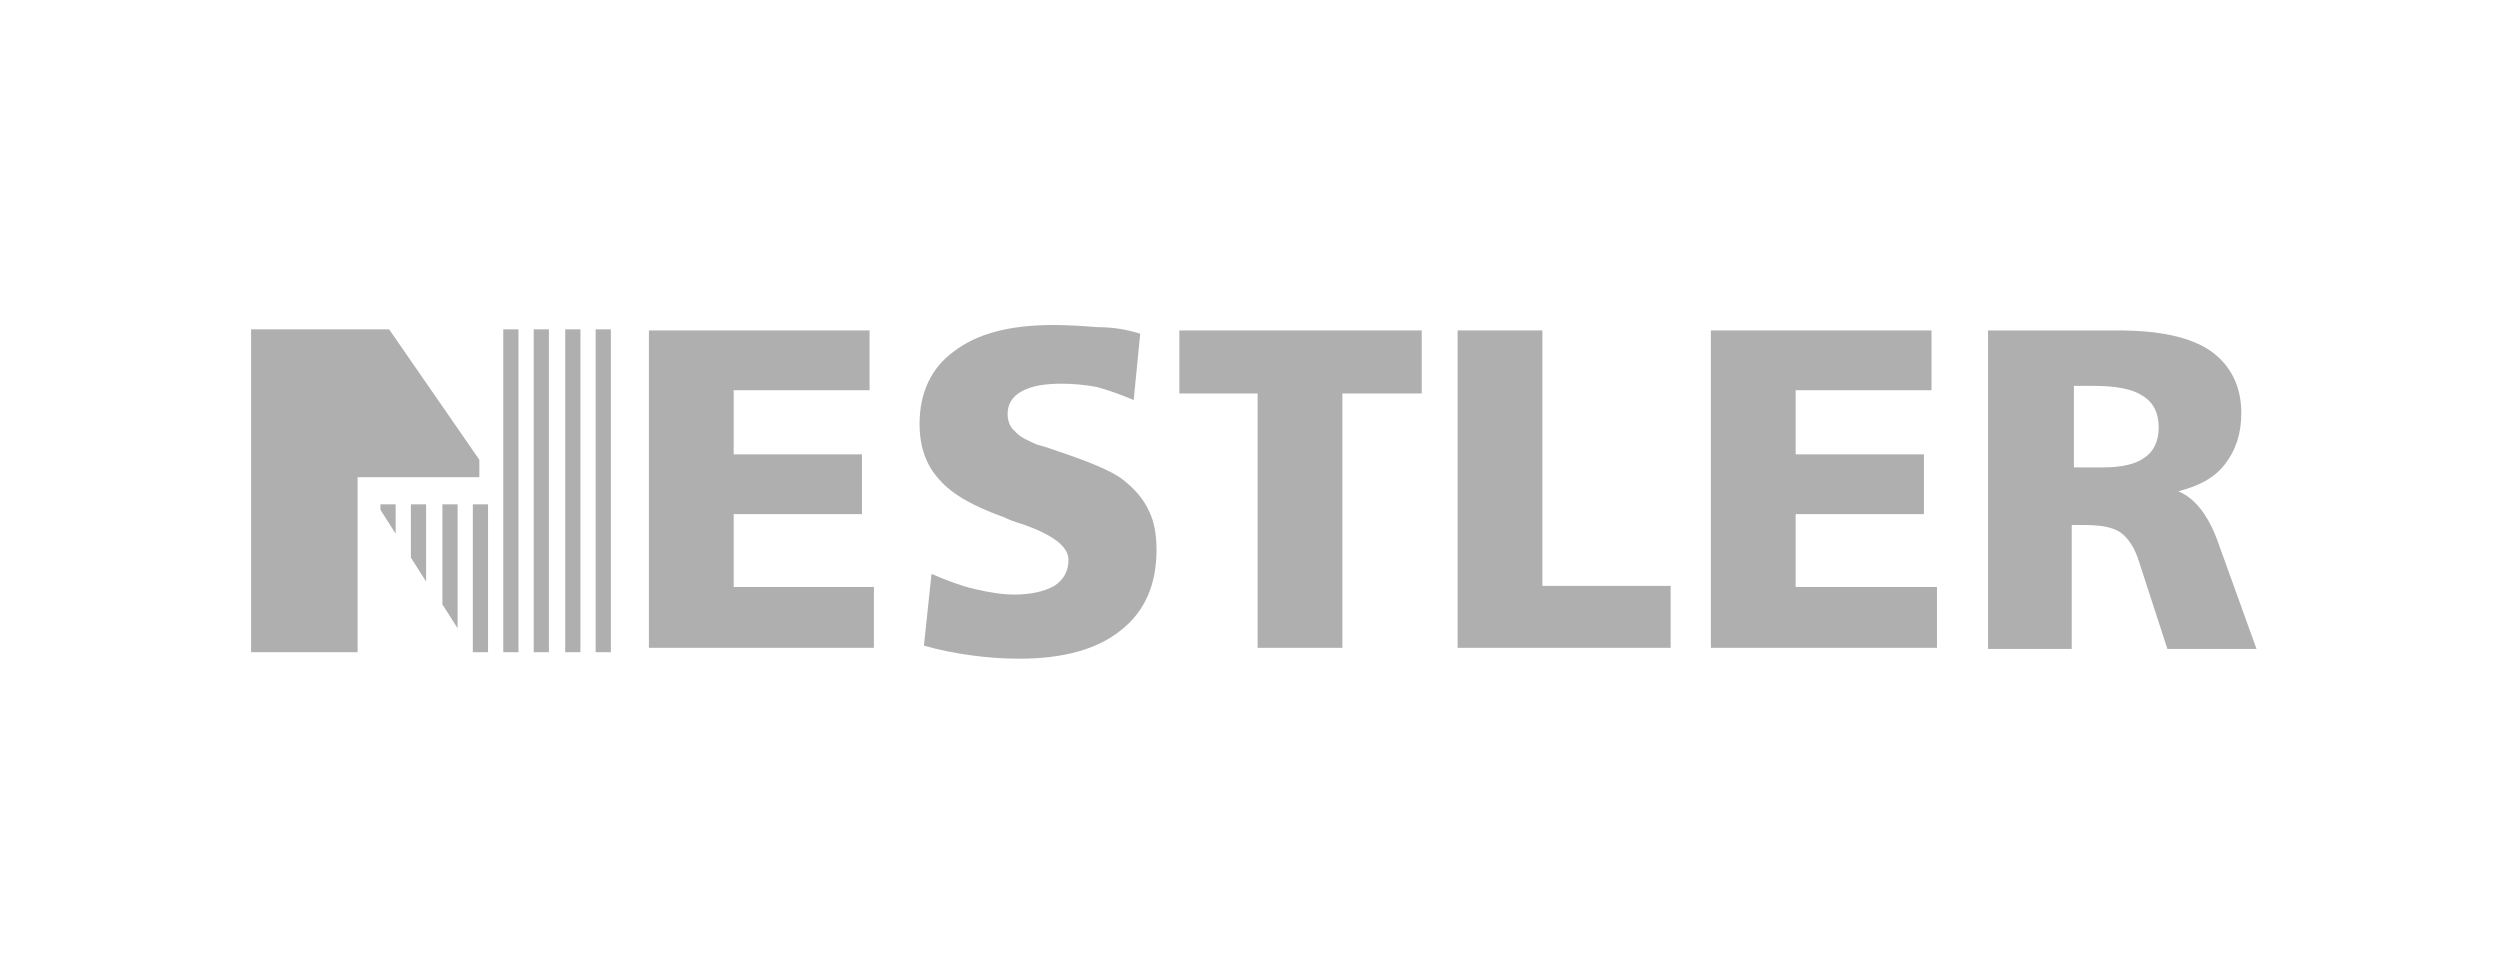 <?xml version="1.0" encoding="utf-8"?>
<!-- Generator: Adobe Illustrator 19.2.1, SVG Export Plug-In . SVG Version: 6.00 Build 0)  -->
<svg version="1.1" id="Ebene_1" xmlns="http://www.w3.org/2000/svg" xmlns:xlink="http://www.w3.org/1999/xlink" x="0px" y="0px"
	 width="230px" height="90px" viewBox="0 0 230 90" style="enable-background:new 0 0 230 90;" xml:space="preserve">
<style type="text/css">
	.st0{fill:#AFAFAF;}
</style>
<g>
	<g>
		<polygon class="st0" points="59.7,30.4 80,30.4 80,35.9 67.5,35.9 67.5,41.8 79.3,41.8 79.3,47.3 67.5,47.3 67.5,54 80.4,54 
			80.4,59.6 59.7,59.6 		"/>
		<path class="st0" d="M104.9,30.7l-0.6,6.1c-1.2-0.5-2.3-0.9-3.4-1.2c-1.1-0.2-2.2-0.3-3.2-0.3c-1.6,0-2.8,0.2-3.7,0.7
			c-0.9,0.5-1.3,1.2-1.3,2.1c0,0.6,0.2,1.2,0.7,1.6c0.4,0.5,1.1,0.8,2,1.2c0.3,0.1,0.8,0.2,1.3,0.4c3.3,1.1,5.6,2,6.7,2.9
			c1,0.8,1.8,1.7,2.3,2.8c0.5,1,0.7,2.2,0.7,3.6c0,3.2-1.1,5.7-3.3,7.4c-2.1,1.7-5.2,2.6-9.3,2.6c-1.5,0-2.9-0.1-4.4-0.3
			s-3-0.5-4.4-0.9l0.7-6.6c1.4,0.6,2.7,1.1,4,1.4c1.3,0.3,2.5,0.5,3.6,0.5c1.6,0,2.8-0.3,3.7-0.8c0.9-0.6,1.3-1.4,1.3-2.4
			c0-1.2-1.4-2.3-4.3-3.3c-0.7-0.2-1.2-0.4-1.6-0.6c-2.8-1-4.8-2.1-6-3.5c-1.2-1.3-1.8-3-1.8-5.1c0-2.9,1.1-5.2,3.2-6.7
			c2.1-1.6,5.1-2.4,9.1-2.4c1.4,0,2.8,0.1,4.1,0.2C102.4,30.1,103.6,30.3,104.9,30.7z"/>
		<polygon class="st0" points="108.5,30.4 130.8,30.4 130.8,36.2 123.5,36.2 123.5,59.6 115.7,59.6 115.7,36.2 108.5,36.2 		"/>
		<polygon class="st0" points="134.1,30.4 141.9,30.4 141.9,53.9 153.7,53.9 153.7,59.6 134.1,59.6 		"/>
		<polygon class="st0" points="157.4,30.4 177.7,30.4 177.7,35.9 165.2,35.9 165.2,41.8 177,41.8 177,47.3 165.2,47.3 165.2,54 
			178.2,54 178.2,59.6 157.4,59.6 		"/>
		<path class="st0" d="M190.8,35.5V43h2.7c1.7,0,3-0.3,3.8-0.9c0.9-0.6,1.3-1.6,1.3-2.8c0-1.3-0.5-2.3-1.5-2.9
			c-0.9-0.6-2.4-0.9-4.5-0.9L190.8,35.5L190.8,35.5z M183.2,30.4h11.6c3.9,0,6.7,0.6,8.6,1.9c1.8,1.3,2.8,3.2,2.8,5.7
			c0,1.9-0.5,3.4-1.5,4.7s-2.4,2-4.3,2.5c1.5,0.6,2.8,2.2,3.7,4.8l0,0l3.5,9.7h-8.2l-2.6-8c-0.4-1.3-1-2.2-1.7-2.7s-1.8-0.7-3.4-0.7
			h-1.1v11.4h-7.7V30.4H183.2z"/>
		<path class="st0" d="M32.9,43.9h11.2v-1.6l-8.3-12H23.1V60h9.8V46.4V43.9L32.9,43.9z M35,46.9v-0.5h1.4v2.7L35,46.9L35,46.9z
			 M37.8,51.3v-4.9h1.4v7.1L37.8,51.3L37.8,51.3z M40.7,55.6v-9.2h1.4v11.4L40.7,55.6L40.7,55.6z M43.5,60V46.4h1.4V60H43.5L43.5,60
			z M46.3,60h1.4V30.3h-1.4V60L46.3,60z M49.1,60h1.4V30.3h-1.4V60L49.1,60z M52,60h1.4V30.3H52V60L52,60z M54.8,60h1.4V30.3h-1.4
			V60z"/>
	</g>
</g>
</svg>
